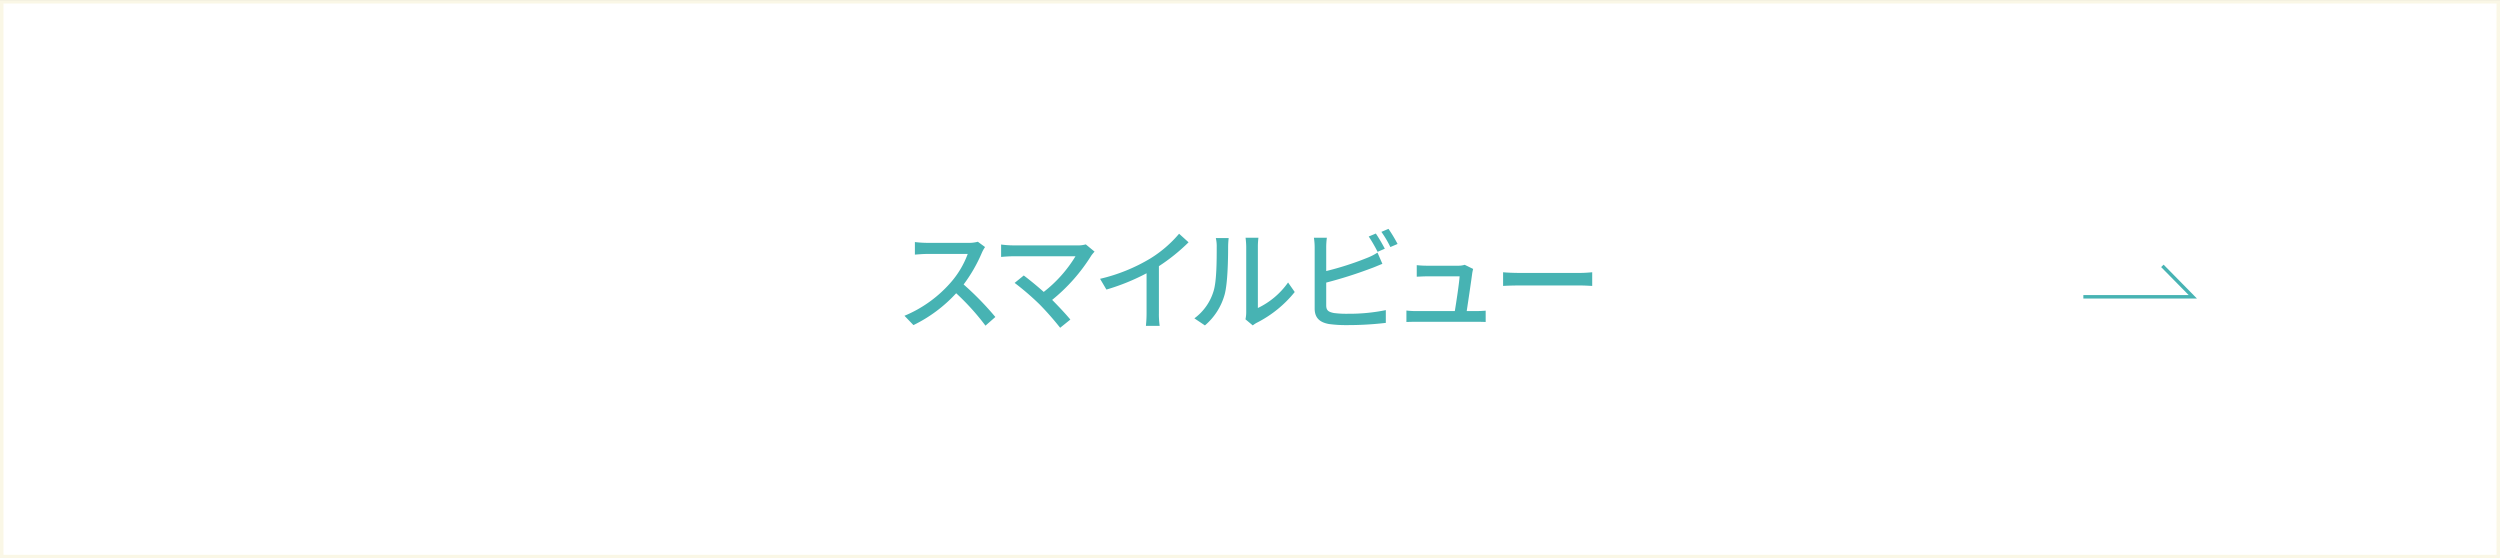 <svg id="スマイルビュー.svg" xmlns="http://www.w3.org/2000/svg" width="721" height="161" viewBox="0 0 721 161">
  <rect x="0" y="0" width="721" height="161" fill="#333333" stroke="none"/>
  <defs>
    <style>
      .cls-1 {
        fill: #fff;
        stroke: #faf7e6;
      }

      .cls-1, .cls-2 {
        stroke-width: 1px;
      }

      .cls-1, .cls-2, .cls-3 {
        fill-rule: evenodd;
      }

      .cls-2 {
        fill: none;
        stroke: #47b3b3;
      }

      .cls-3 {
        fill: #47b3b3;
      }
    </style>
  </defs>
  <path id="ボタンボックス" class="cls-1" d="M732,3570.01h720v160H732v-160Z" transform="translate(-731.5 -3569.5)"/>
  <path id="矢印" class="cls-2" d="M1332.34,3655.09h31.56l-8.77-8.91" transform="translate(-731.5 -3569.5)"/>
  <path id="スマイルビュー" class="cls-3" d="M1013.51,3639.22a9.878,9.878,0,0,1-2.79.32H998.843a32.992,32.992,0,0,1-3.489-.23v3.62c0.512-.03,2.241-0.19,3.489-0.19h11.747a26.244,26.244,0,0,1-5.09,8.45,36.069,36.069,0,0,1-13.155,9.38l2.593,2.69a41.019,41.019,0,0,0,12.322-9.19,69.493,69.493,0,0,1,8.45,9.35l2.85-2.5a85.74,85.74,0,0,0-9.15-9.38,43.915,43.915,0,0,0,5.25-9.12,10.059,10.059,0,0,1,.93-1.67Zm31.13,0.76a7.925,7.925,0,0,1-2.46.29h-18.51a29.38,29.38,0,0,1-3.45-.25v3.58c0.67-.06,2.17-0.19,3.45-0.19h18a37.874,37.874,0,0,1-9.16,10.28c-2.11-1.89-4.55-3.85-5.76-4.74l-2.63,2.14a76.635,76.635,0,0,1,7.21,6.21,85.224,85.224,0,0,1,5.92,6.73l2.94-2.37c-1.28-1.54-3.36-3.78-5.25-5.67a51.121,51.121,0,0,0,11.3-12.8,12.122,12.122,0,0,1,.93-1.12Zm21.09,6.28a53.716,53.716,0,0,0,8.55-6.88l-2.73-2.47a34.728,34.728,0,0,1-8.35,7.17,50.308,50.308,0,0,1-14.44,5.83l1.83,3.1a61.644,61.644,0,0,0,11.58-4.7v11.39a35.935,35.935,0,0,1-.19,3.78h3.97a24.1,24.1,0,0,1-.22-3.78v-13.44Zm13.27,17.09a17.968,17.968,0,0,0,5.7-8.96c0.86-3.2.99-10.02,0.99-13.67a24.609,24.609,0,0,1,.16-2.56h-3.71a10.034,10.034,0,0,1,.26,2.59c0,3.68,0,9.93-.93,12.78a15.146,15.146,0,0,1-5.51,7.78Zm13.8,0a6.967,6.967,0,0,1,1.22-.8,33.425,33.425,0,0,0,10.88-8.83l-1.92-2.75a22.561,22.561,0,0,1-8.71,7.36v-17.71a19.822,19.822,0,0,1,.16-2.56h-3.71a23.959,23.959,0,0,1,.19,2.56v18.96a9.722,9.722,0,0,1-.22,2.01Zm38.08-22.12a45.792,45.792,0,0,0-2.59-4.38l-2.05.86a42.847,42.847,0,0,1,2.56,4.42Zm-16.9,9.77a124.355,124.355,0,0,0,12.84-4.07c1.02-.35,2.3-0.93,3.36-1.34l-1.41-3.24a16.819,16.819,0,0,1-3.11,1.57,86.623,86.623,0,0,1-11.68,3.75v-6.73a20.9,20.9,0,0,1,.19-2.88h-3.74a18.408,18.408,0,0,1,.22,2.88v17.55c0,2.69,1.47,3.97,4.07,4.45a35.343,35.343,0,0,0,5.25.32,94.015,94.015,0,0,0,11.2-.64v-3.68a53.189,53.189,0,0,1-11.01,1.05,27.637,27.637,0,0,1-4-.22c-1.51-.32-2.18-0.71-2.18-2.24V3651Zm15.91-14.63a29.342,29.342,0,0,1,2.59,4.38l2.08-.89a41.6,41.6,0,0,0-2.62-4.36Zm24.61,22.85c0.45-2.97,1.34-8.96,1.6-11.01,0.06-.32.16-0.8,0.25-1.15l-2.43-1.19a6.141,6.141,0,0,1-1.92.26h-9.09a26.655,26.655,0,0,1-2.82-.16v3.33c0.87-.03,1.89-0.1,2.85-0.1h9.51c-0.1,1.8-.93,7.3-1.38,10.02H1140a25.27,25.27,0,0,1-2.89-.16v3.3c1.09-.03,1.83-0.06,2.89-0.06h17.25c0.77,0,2.11.03,2.72,0.06v-3.26c-0.73.06-2.05,0.12-2.78,0.12h-2.69Zm10.49-7.26c1.05-.07,2.94-0.13,4.73-0.13h17.42c1.41,0,2.85.1,3.55,0.13v-3.94c-0.77.06-2.01,0.19-3.58,0.19h-17.39c-1.73,0-3.71-.09-4.73-0.19v3.94Z" transform="translate(-731.5 -3569.5)"/>
</svg>
